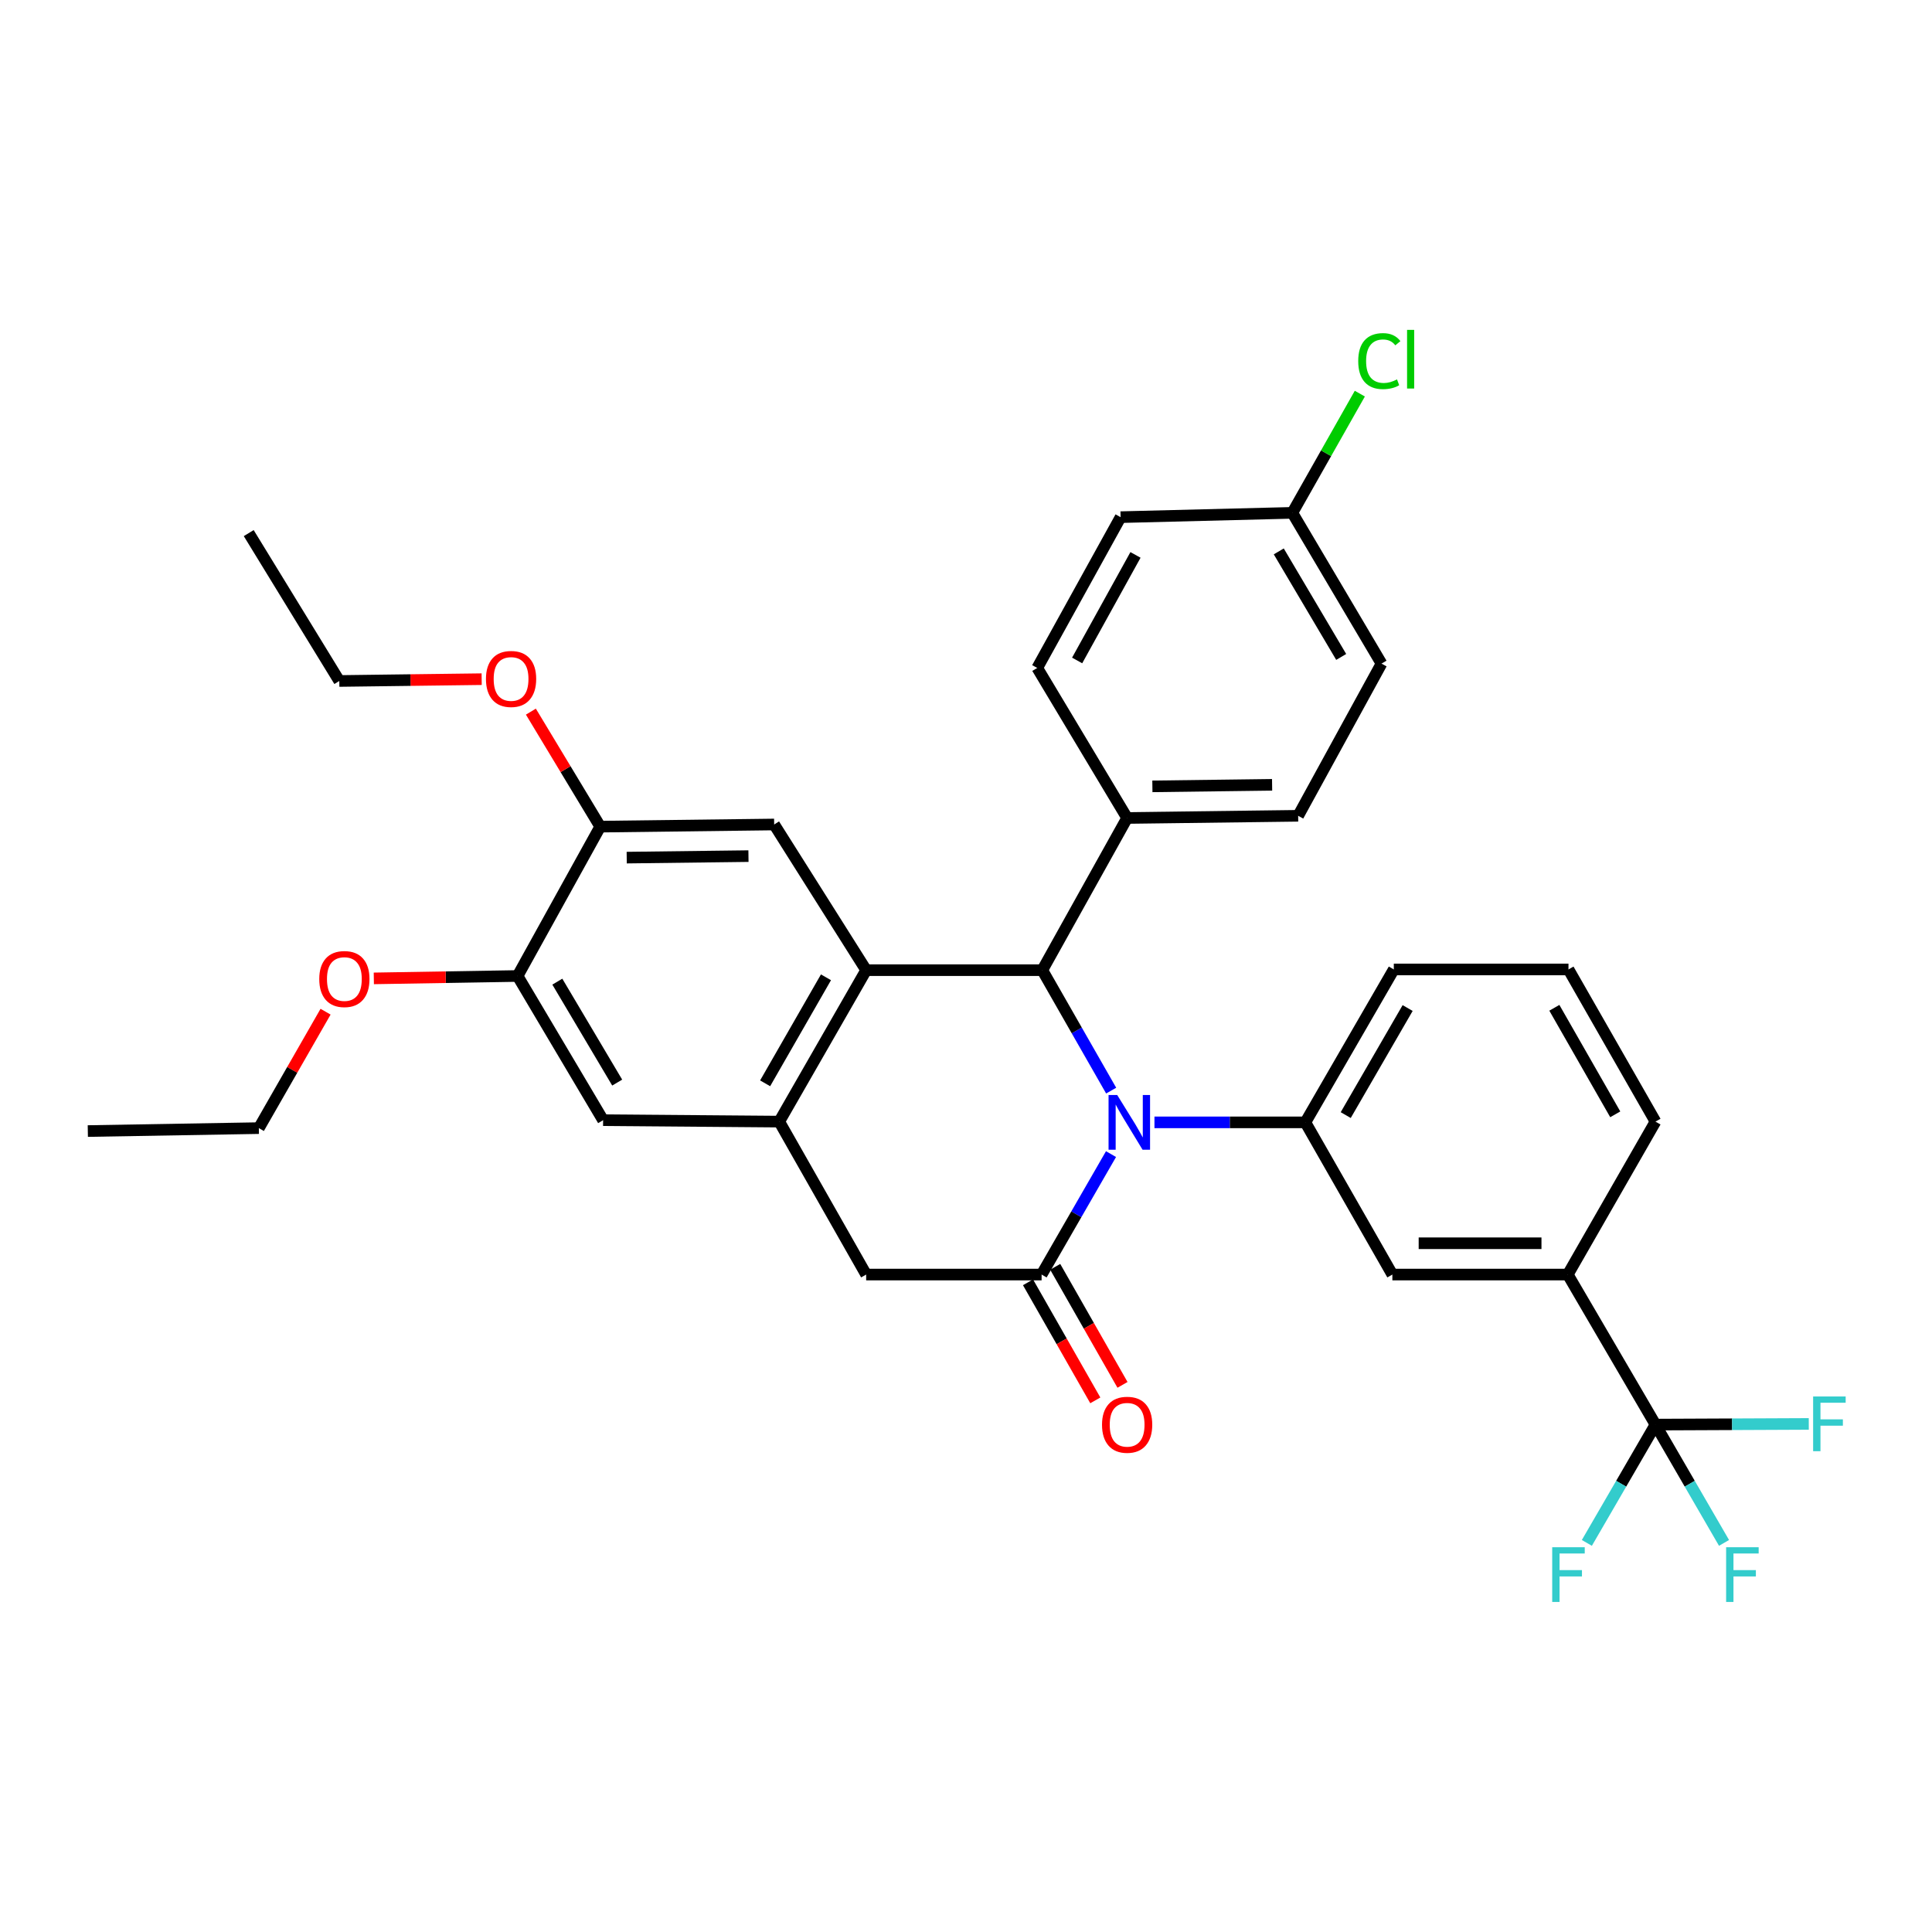 <?xml version='1.0' encoding='iso-8859-1'?>
<svg version='1.1' baseProfile='full'
              xmlns='http://www.w3.org/2000/svg'
                      xmlns:rdkit='http://www.rdkit.org/xml'
                      xmlns:xlink='http://www.w3.org/1999/xlink'
                  xml:space='preserve'
width='1000px' height='1000px' viewBox='0 0 1000 1000'>
<!-- END OF HEADER -->
<rect style='opacity:1.0;fill:#FFFFFF;stroke:none' width='1000' height='1000' x='0' y='0'> </rect>
<path class='bond-0' d='M 575.058,597.366 L 557.097,628.538' style='fill:none;fill-rule:evenodd;stroke:#0000FF;stroke-width:6px;stroke-linecap:butt;stroke-linejoin:miter;stroke-opacity:1' />
<path class='bond-0' d='M 557.097,628.538 L 539.135,659.71' style='fill:none;fill-rule:evenodd;stroke:#000000;stroke-width:6px;stroke-linecap:butt;stroke-linejoin:miter;stroke-opacity:1' />
<path class='bond-2' d='M 575.136,564.504 L 557.316,533.33' style='fill:none;fill-rule:evenodd;stroke:#0000FF;stroke-width:6px;stroke-linecap:butt;stroke-linejoin:miter;stroke-opacity:1' />
<path class='bond-2' d='M 557.316,533.33 L 539.495,502.156' style='fill:none;fill-rule:evenodd;stroke:#000000;stroke-width:6px;stroke-linecap:butt;stroke-linejoin:miter;stroke-opacity:1' />
<path class='bond-4' d='M 597.545,580.933 L 636.6,580.933' style='fill:none;fill-rule:evenodd;stroke:#0000FF;stroke-width:6px;stroke-linecap:butt;stroke-linejoin:miter;stroke-opacity:1' />
<path class='bond-4' d='M 636.6,580.933 L 675.654,580.933' style='fill:none;fill-rule:evenodd;stroke:#000000;stroke-width:6px;stroke-linecap:butt;stroke-linejoin:miter;stroke-opacity:1' />
<path class='bond-7' d='M 539.135,659.71 L 448.323,659.71' style='fill:none;fill-rule:evenodd;stroke:#000000;stroke-width:6px;stroke-linecap:butt;stroke-linejoin:miter;stroke-opacity:1' />
<path class='bond-14' d='M 532.097,663.722 L 549.513,694.275' style='fill:none;fill-rule:evenodd;stroke:#000000;stroke-width:6px;stroke-linecap:butt;stroke-linejoin:miter;stroke-opacity:1' />
<path class='bond-14' d='M 549.513,694.275 L 566.928,724.828' style='fill:none;fill-rule:evenodd;stroke:#FF0000;stroke-width:6px;stroke-linecap:butt;stroke-linejoin:miter;stroke-opacity:1' />
<path class='bond-14' d='M 546.173,655.698 L 563.588,686.252' style='fill:none;fill-rule:evenodd;stroke:#000000;stroke-width:6px;stroke-linecap:butt;stroke-linejoin:miter;stroke-opacity:1' />
<path class='bond-14' d='M 563.588,686.252 L 581.004,716.805' style='fill:none;fill-rule:evenodd;stroke:#FF0000;stroke-width:6px;stroke-linecap:butt;stroke-linejoin:miter;stroke-opacity:1' />
<path class='bond-1' d='M 448.323,502.156 L 539.495,502.156' style='fill:none;fill-rule:evenodd;stroke:#000000;stroke-width:6px;stroke-linecap:butt;stroke-linejoin:miter;stroke-opacity:1' />
<path class='bond-3' d='M 448.323,502.156 L 403.336,580.546' style='fill:none;fill-rule:evenodd;stroke:#000000;stroke-width:6px;stroke-linecap:butt;stroke-linejoin:miter;stroke-opacity:1' />
<path class='bond-3' d='M 427.523,505.85 L 396.032,560.723' style='fill:none;fill-rule:evenodd;stroke:#000000;stroke-width:6px;stroke-linecap:butt;stroke-linejoin:miter;stroke-opacity:1' />
<path class='bond-6' d='M 448.323,502.156 L 400.708,426.754' style='fill:none;fill-rule:evenodd;stroke:#000000;stroke-width:6px;stroke-linecap:butt;stroke-linejoin:miter;stroke-opacity:1' />
<path class='bond-13' d='M 539.495,502.156 L 583.402,423.388' style='fill:none;fill-rule:evenodd;stroke:#000000;stroke-width:6px;stroke-linecap:butt;stroke-linejoin:miter;stroke-opacity:1' />
<path class='bond-9' d='M 403.336,580.546 L 312.165,579.808' style='fill:none;fill-rule:evenodd;stroke:#000000;stroke-width:6px;stroke-linecap:butt;stroke-linejoin:miter;stroke-opacity:1' />
<path class='bond-33' d='M 403.336,580.546 L 448.323,659.71' style='fill:none;fill-rule:evenodd;stroke:#000000;stroke-width:6px;stroke-linecap:butt;stroke-linejoin:miter;stroke-opacity:1' />
<path class='bond-10' d='M 675.654,580.933 L 720.686,659.71' style='fill:none;fill-rule:evenodd;stroke:#000000;stroke-width:6px;stroke-linecap:butt;stroke-linejoin:miter;stroke-opacity:1' />
<path class='bond-25' d='M 675.654,580.933 L 721.433,501.778' style='fill:none;fill-rule:evenodd;stroke:#000000;stroke-width:6px;stroke-linecap:butt;stroke-linejoin:miter;stroke-opacity:1' />
<path class='bond-25' d='M 696.546,577.171 L 728.591,521.762' style='fill:none;fill-rule:evenodd;stroke:#000000;stroke-width:6px;stroke-linecap:butt;stroke-linejoin:miter;stroke-opacity:1' />
<path class='bond-5' d='M 856.872,737.371 L 811.48,659.71' style='fill:none;fill-rule:evenodd;stroke:#000000;stroke-width:6px;stroke-linecap:butt;stroke-linejoin:miter;stroke-opacity:1' />
<path class='bond-15' d='M 856.872,737.371 L 839.113,767.986' style='fill:none;fill-rule:evenodd;stroke:#000000;stroke-width:6px;stroke-linecap:butt;stroke-linejoin:miter;stroke-opacity:1' />
<path class='bond-15' d='M 839.113,767.986 L 821.355,798.601' style='fill:none;fill-rule:evenodd;stroke:#33CCCC;stroke-width:6px;stroke-linecap:butt;stroke-linejoin:miter;stroke-opacity:1' />
<path class='bond-16' d='M 856.872,737.371 L 896.546,737.197' style='fill:none;fill-rule:evenodd;stroke:#000000;stroke-width:6px;stroke-linecap:butt;stroke-linejoin:miter;stroke-opacity:1' />
<path class='bond-16' d='M 896.546,737.197 L 936.221,737.022' style='fill:none;fill-rule:evenodd;stroke:#33CCCC;stroke-width:6px;stroke-linecap:butt;stroke-linejoin:miter;stroke-opacity:1' />
<path class='bond-17' d='M 856.872,737.371 L 874.613,767.987' style='fill:none;fill-rule:evenodd;stroke:#000000;stroke-width:6px;stroke-linecap:butt;stroke-linejoin:miter;stroke-opacity:1' />
<path class='bond-17' d='M 874.613,767.987 L 892.354,798.602' style='fill:none;fill-rule:evenodd;stroke:#33CCCC;stroke-width:6px;stroke-linecap:butt;stroke-linejoin:miter;stroke-opacity:1' />
<path class='bond-11' d='M 400.708,426.754 L 310.679,427.87' style='fill:none;fill-rule:evenodd;stroke:#000000;stroke-width:6px;stroke-linecap:butt;stroke-linejoin:miter;stroke-opacity:1' />
<path class='bond-11' d='M 387.404,443.122 L 324.385,443.903' style='fill:none;fill-rule:evenodd;stroke:#000000;stroke-width:6px;stroke-linecap:butt;stroke-linejoin:miter;stroke-opacity:1' />
<path class='bond-8' d='M 811.48,659.71 L 720.686,659.71' style='fill:none;fill-rule:evenodd;stroke:#000000;stroke-width:6px;stroke-linecap:butt;stroke-linejoin:miter;stroke-opacity:1' />
<path class='bond-8' d='M 797.861,643.508 L 734.305,643.508' style='fill:none;fill-rule:evenodd;stroke:#000000;stroke-width:6px;stroke-linecap:butt;stroke-linejoin:miter;stroke-opacity:1' />
<path class='bond-34' d='M 811.48,659.71 L 856.872,580.546' style='fill:none;fill-rule:evenodd;stroke:#000000;stroke-width:6px;stroke-linecap:butt;stroke-linejoin:miter;stroke-opacity:1' />
<path class='bond-36' d='M 312.165,579.808 L 267.897,505.171' style='fill:none;fill-rule:evenodd;stroke:#000000;stroke-width:6px;stroke-linecap:butt;stroke-linejoin:miter;stroke-opacity:1' />
<path class='bond-36' d='M 319.46,560.347 L 288.473,508.102' style='fill:none;fill-rule:evenodd;stroke:#000000;stroke-width:6px;stroke-linecap:butt;stroke-linejoin:miter;stroke-opacity:1' />
<path class='bond-12' d='M 310.679,427.87 L 267.897,505.171' style='fill:none;fill-rule:evenodd;stroke:#000000;stroke-width:6px;stroke-linecap:butt;stroke-linejoin:miter;stroke-opacity:1' />
<path class='bond-21' d='M 310.679,427.87 L 292.729,398.104' style='fill:none;fill-rule:evenodd;stroke:#000000;stroke-width:6px;stroke-linecap:butt;stroke-linejoin:miter;stroke-opacity:1' />
<path class='bond-21' d='M 292.729,398.104 L 274.779,368.337' style='fill:none;fill-rule:evenodd;stroke:#FF0000;stroke-width:6px;stroke-linecap:butt;stroke-linejoin:miter;stroke-opacity:1' />
<path class='bond-22' d='M 267.897,505.171 L 230.693,505.791' style='fill:none;fill-rule:evenodd;stroke:#000000;stroke-width:6px;stroke-linecap:butt;stroke-linejoin:miter;stroke-opacity:1' />
<path class='bond-22' d='M 230.693,505.791 L 193.489,506.411' style='fill:none;fill-rule:evenodd;stroke:#FF0000;stroke-width:6px;stroke-linecap:butt;stroke-linejoin:miter;stroke-opacity:1' />
<path class='bond-18' d='M 583.402,423.388 L 671.927,422.254' style='fill:none;fill-rule:evenodd;stroke:#000000;stroke-width:6px;stroke-linecap:butt;stroke-linejoin:miter;stroke-opacity:1' />
<path class='bond-18' d='M 596.473,407.017 L 658.441,406.223' style='fill:none;fill-rule:evenodd;stroke:#000000;stroke-width:6px;stroke-linecap:butt;stroke-linejoin:miter;stroke-opacity:1' />
<path class='bond-19' d='M 583.402,423.388 L 536.876,345.727' style='fill:none;fill-rule:evenodd;stroke:#000000;stroke-width:6px;stroke-linecap:butt;stroke-linejoin:miter;stroke-opacity:1' />
<path class='bond-24' d='M 671.927,422.254 L 715.069,343.485' style='fill:none;fill-rule:evenodd;stroke:#000000;stroke-width:6px;stroke-linecap:butt;stroke-linejoin:miter;stroke-opacity:1' />
<path class='bond-23' d='M 536.876,345.727 L 580.018,267.679' style='fill:none;fill-rule:evenodd;stroke:#000000;stroke-width:6px;stroke-linecap:butt;stroke-linejoin:miter;stroke-opacity:1' />
<path class='bond-23' d='M 557.527,341.857 L 587.726,287.224' style='fill:none;fill-rule:evenodd;stroke:#000000;stroke-width:6px;stroke-linecap:butt;stroke-linejoin:miter;stroke-opacity:1' />
<path class='bond-20' d='M 668.912,265.446 L 580.018,267.679' style='fill:none;fill-rule:evenodd;stroke:#000000;stroke-width:6px;stroke-linecap:butt;stroke-linejoin:miter;stroke-opacity:1' />
<path class='bond-26' d='M 668.912,265.446 L 686.378,234.596' style='fill:none;fill-rule:evenodd;stroke:#000000;stroke-width:6px;stroke-linecap:butt;stroke-linejoin:miter;stroke-opacity:1' />
<path class='bond-26' d='M 686.378,234.596 L 703.844,203.747' style='fill:none;fill-rule:evenodd;stroke:#00CC00;stroke-width:6px;stroke-linecap:butt;stroke-linejoin:miter;stroke-opacity:1' />
<path class='bond-35' d='M 668.912,265.446 L 715.069,343.485' style='fill:none;fill-rule:evenodd;stroke:#000000;stroke-width:6px;stroke-linecap:butt;stroke-linejoin:miter;stroke-opacity:1' />
<path class='bond-35' d='M 661.89,285.4 L 694.201,340.028' style='fill:none;fill-rule:evenodd;stroke:#000000;stroke-width:6px;stroke-linecap:butt;stroke-linejoin:miter;stroke-opacity:1' />
<path class='bond-30' d='M 249.308,351.537 L 212.463,352.007' style='fill:none;fill-rule:evenodd;stroke:#FF0000;stroke-width:6px;stroke-linecap:butt;stroke-linejoin:miter;stroke-opacity:1' />
<path class='bond-30' d='M 212.463,352.007 L 175.619,352.477' style='fill:none;fill-rule:evenodd;stroke:#000000;stroke-width:6px;stroke-linecap:butt;stroke-linejoin:miter;stroke-opacity:1' />
<path class='bond-29' d='M 168.513,523.651 L 151.246,553.782' style='fill:none;fill-rule:evenodd;stroke:#FF0000;stroke-width:6px;stroke-linecap:butt;stroke-linejoin:miter;stroke-opacity:1' />
<path class='bond-29' d='M 151.246,553.782 L 133.98,583.912' style='fill:none;fill-rule:evenodd;stroke:#000000;stroke-width:6px;stroke-linecap:butt;stroke-linejoin:miter;stroke-opacity:1' />
<path class='bond-28' d='M 721.433,501.778 L 811.84,501.778' style='fill:none;fill-rule:evenodd;stroke:#000000;stroke-width:6px;stroke-linecap:butt;stroke-linejoin:miter;stroke-opacity:1' />
<path class='bond-27' d='M 856.872,580.546 L 811.84,501.778' style='fill:none;fill-rule:evenodd;stroke:#000000;stroke-width:6px;stroke-linecap:butt;stroke-linejoin:miter;stroke-opacity:1' />
<path class='bond-27' d='M 836.052,576.772 L 804.529,521.634' style='fill:none;fill-rule:evenodd;stroke:#000000;stroke-width:6px;stroke-linecap:butt;stroke-linejoin:miter;stroke-opacity:1' />
<path class='bond-31' d='M 133.98,583.912 L 45.455,585.433' style='fill:none;fill-rule:evenodd;stroke:#000000;stroke-width:6px;stroke-linecap:butt;stroke-linejoin:miter;stroke-opacity:1' />
<path class='bond-32' d='M 175.619,352.477 L 128.741,275.932' style='fill:none;fill-rule:evenodd;stroke:#000000;stroke-width:6px;stroke-linecap:butt;stroke-linejoin:miter;stroke-opacity:1' />
<path  class='atom-0' d='M 578.267 566.773
L 587.547 581.773
Q 588.467 583.253, 589.947 585.933
Q 591.427 588.613, 591.507 588.773
L 591.507 566.773
L 595.267 566.773
L 595.267 595.093
L 591.387 595.093
L 581.427 578.693
Q 580.267 576.773, 579.027 574.573
Q 577.827 572.373, 577.467 571.693
L 577.467 595.093
L 573.787 595.093
L 573.787 566.773
L 578.267 566.773
' fill='#0000FF'/>
<path  class='atom-15' d='M 570.402 737.451
Q 570.402 730.651, 573.762 726.851
Q 577.122 723.051, 583.402 723.051
Q 589.682 723.051, 593.042 726.851
Q 596.402 730.651, 596.402 737.451
Q 596.402 744.331, 593.002 748.251
Q 589.602 752.131, 583.402 752.131
Q 577.162 752.131, 573.762 748.251
Q 570.402 744.371, 570.402 737.451
M 583.402 748.931
Q 587.722 748.931, 590.042 746.051
Q 592.402 743.131, 592.402 737.451
Q 592.402 731.891, 590.042 729.091
Q 587.722 726.251, 583.402 726.251
Q 579.082 726.251, 576.722 729.051
Q 574.402 731.851, 574.402 737.451
Q 574.402 743.171, 576.722 746.051
Q 579.082 748.931, 583.402 748.931
' fill='#FF0000'/>
<path  class='atom-16' d='M 803.42 800.845
L 820.26 800.845
L 820.26 804.085
L 807.22 804.085
L 807.22 812.685
L 818.82 812.685
L 818.82 815.965
L 807.22 815.965
L 807.22 829.165
L 803.42 829.165
L 803.42 800.845
' fill='#33CCCC'/>
<path  class='atom-17' d='M 938.471 722.815
L 955.311 722.815
L 955.311 726.055
L 942.271 726.055
L 942.271 734.655
L 953.871 734.655
L 953.871 737.935
L 942.271 737.935
L 942.271 751.135
L 938.471 751.135
L 938.471 722.815
' fill='#33CCCC'/>
<path  class='atom-18' d='M 893.439 800.845
L 910.279 800.845
L 910.279 804.085
L 897.239 804.085
L 897.239 812.685
L 908.839 812.685
L 908.839 815.965
L 897.239 815.965
L 897.239 829.165
L 893.439 829.165
L 893.439 800.845
' fill='#33CCCC'/>
<path  class='atom-22' d='M 251.531 351.423
Q 251.531 344.623, 254.891 340.823
Q 258.251 337.023, 264.531 337.023
Q 270.811 337.023, 274.171 340.823
Q 277.531 344.623, 277.531 351.423
Q 277.531 358.303, 274.131 362.223
Q 270.731 366.103, 264.531 366.103
Q 258.291 366.103, 254.891 362.223
Q 251.531 358.343, 251.531 351.423
M 264.531 362.903
Q 268.851 362.903, 271.171 360.023
Q 273.531 357.103, 273.531 351.423
Q 273.531 345.863, 271.171 343.063
Q 268.851 340.223, 264.531 340.223
Q 260.211 340.223, 257.851 343.023
Q 255.531 345.823, 255.531 351.423
Q 255.531 357.143, 257.851 360.023
Q 260.211 362.903, 264.531 362.903
' fill='#FF0000'/>
<path  class='atom-23' d='M 165.247 506.745
Q 165.247 499.945, 168.607 496.145
Q 171.967 492.345, 178.247 492.345
Q 184.527 492.345, 187.887 496.145
Q 191.247 499.945, 191.247 506.745
Q 191.247 513.625, 187.847 517.545
Q 184.447 521.425, 178.247 521.425
Q 172.007 521.425, 168.607 517.545
Q 165.247 513.665, 165.247 506.745
M 178.247 518.225
Q 182.567 518.225, 184.887 515.345
Q 187.247 512.425, 187.247 506.745
Q 187.247 501.185, 184.887 498.385
Q 182.567 495.545, 178.247 495.545
Q 173.927 495.545, 171.567 498.345
Q 169.247 501.145, 169.247 506.745
Q 169.247 512.465, 171.567 515.345
Q 173.927 518.225, 178.247 518.225
' fill='#FF0000'/>
<path  class='atom-27' d='M 703.015 186.902
Q 703.015 179.862, 706.295 176.182
Q 709.615 172.462, 715.895 172.462
Q 721.735 172.462, 724.855 176.582
L 722.215 178.742
Q 719.935 175.742, 715.895 175.742
Q 711.615 175.742, 709.335 178.622
Q 707.095 181.462, 707.095 186.902
Q 707.095 192.502, 709.415 195.382
Q 711.775 198.262, 716.335 198.262
Q 719.455 198.262, 723.095 196.382
L 724.215 199.382
Q 722.735 200.342, 720.495 200.902
Q 718.255 201.462, 715.775 201.462
Q 709.615 201.462, 706.295 197.702
Q 703.015 193.942, 703.015 186.902
' fill='#00CC00'/>
<path  class='atom-27' d='M 728.295 170.742
L 731.975 170.742
L 731.975 201.102
L 728.295 201.102
L 728.295 170.742
' fill='#00CC00'/>
</svg>
